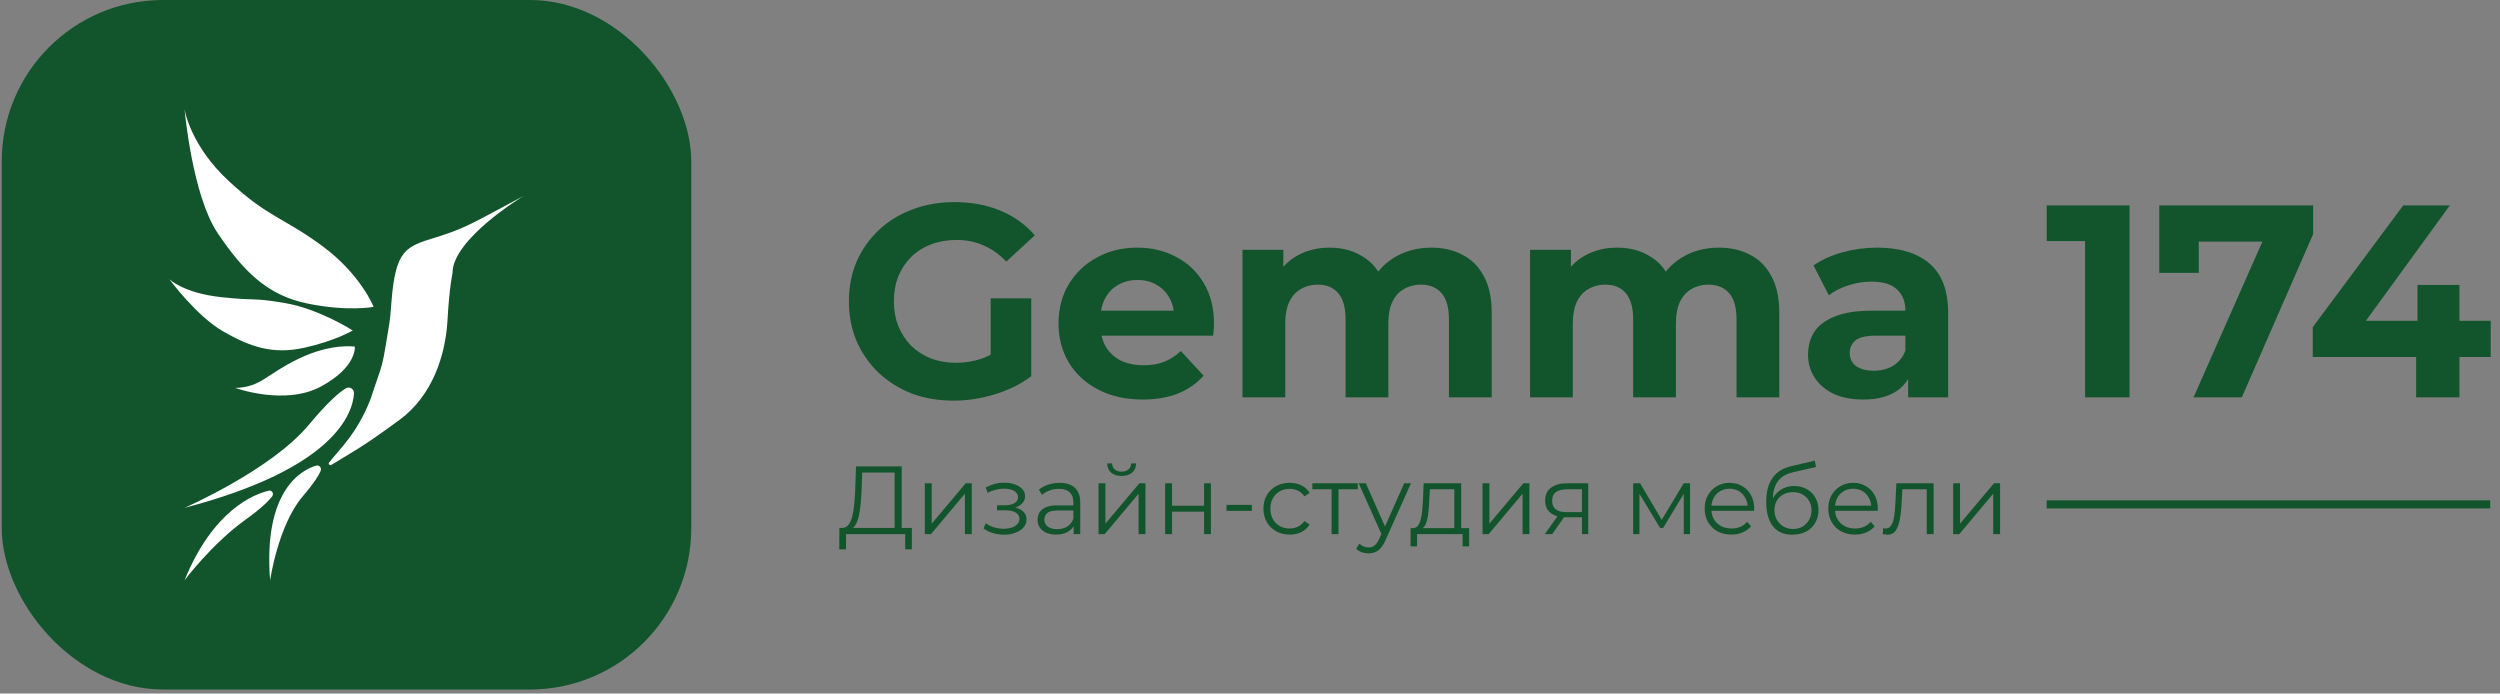 <svg width="310" height="86" viewBox="0 0 310 86" fill="none" xmlns="http://www.w3.org/2000/svg">
<rect x="0" y="0" width="310" height="86" fill="#808080" stroke="none"/>
<rect x="0.217" width="85.499" height="85.499" rx="20" fill="#12542C"/>
<path d="M54.008 29.444C50.321 30.578 49.064 30.955 48.55 37.304C48.487 38.11 48.409 39.31 48.29 40.028C47.586 44.454 47.478 44.917 47.126 45.995C46.931 46.595 45.938 49.517 45.926 49.541C44.277 53.743 42.177 55.605 40.811 57.352C40.671 57.534 40.88 57.772 41.072 57.656C43.522 56.145 44.911 55.484 49.581 52.033C53.601 49.059 55.234 44.094 55.483 39.797C55.732 35.45 56.109 33.904 56.109 33.904C56.046 29.639 64.935 24.29 64.935 24.29C58.566 27.69 57.695 28.31 54.007 29.445L54.008 29.444Z" fill="white"/>
<path d="M42.896 48.15C42.103 48.615 40.701 49.793 38.291 52.682C33.615 58.292 22.884 62.97 22.884 62.97C41.608 58.075 43.749 51.196 43.892 48.783C43.92 48.239 43.356 47.876 42.896 48.15ZM43.998 42.986C43.998 42.986 41.129 42.512 37.049 44.472C32.971 46.433 32.427 47.984 29.189 48.106C29.189 48.106 35.351 50.35 39.821 47.916C44.291 45.48 43.998 42.986 43.998 42.986ZM33.328 60.842C31.509 61.272 26.419 63.238 22.883 71.958C22.883 71.958 26.224 67.477 30.453 64.432C32.467 62.981 33.369 62.071 33.764 61.514C33.989 61.194 33.705 60.752 33.328 60.842ZM39.195 57.737C37.465 58.254 32.608 60.726 33.493 71.961C33.493 71.961 34.481 65.12 37.546 61.54C38.941 59.913 39.531 58.952 39.761 58.387C39.915 58.01 39.577 57.617 39.195 57.737ZM38.134 37.642C43.17 38.665 46.329 38.053 46.329 38.053C46.329 38.053 44.751 34.02 39.929 30.478C35.107 26.936 33.293 27.001 28.417 22.496C23.538 18.001 22.883 13.537 22.883 13.537C22.883 13.537 23.831 24.218 26.982 28.893C30.129 33.561 33.098 36.623 38.134 37.64V37.642ZM27.683 41.102C30.994 43.005 33.82 43.983 37.703 43.127C41.586 42.272 43.743 40.98 43.743 40.98C43.743 40.98 39.576 38.294 35.299 37.572C31.024 36.849 32.085 37.362 27.328 36.834C22.712 36.319 21 34.618 21 34.618C20.998 34.618 24.371 39.207 27.683 41.102Z" fill="white"/>
<path d="M118.253 49.678C116.372 49.678 114.638 49.383 113.051 48.794C111.487 48.181 110.116 47.32 108.937 46.209C107.781 45.099 106.875 43.795 106.217 42.3C105.583 40.803 105.265 39.16 105.265 37.37C105.265 35.579 105.583 33.935 106.217 32.44C106.875 30.944 107.793 29.64 108.971 28.529C110.15 27.419 111.533 26.569 113.119 25.98C114.706 25.367 116.451 25.061 118.355 25.061C120.463 25.061 122.356 25.413 124.033 26.116C125.733 26.818 127.161 27.838 128.317 29.175L124.781 32.44C123.92 31.533 122.979 30.864 121.959 30.433C120.939 29.98 119.829 29.753 118.627 29.753C117.471 29.753 116.417 29.935 115.465 30.297C114.513 30.66 113.686 31.181 112.983 31.861C112.303 32.541 111.771 33.346 111.385 34.276C111.023 35.205 110.841 36.236 110.841 37.37C110.841 38.48 111.023 39.5 111.385 40.429C111.771 41.359 112.303 42.175 112.983 42.877C113.686 43.557 114.502 44.079 115.431 44.441C116.383 44.804 117.426 44.986 118.559 44.986C119.647 44.986 120.701 44.816 121.721 44.475C122.764 44.113 123.773 43.512 124.747 42.673L127.875 46.651C126.583 47.626 125.076 48.374 123.353 48.895C121.653 49.417 119.953 49.678 118.253 49.678ZM122.843 45.938V36.995H127.875V46.651L122.843 45.938ZM141.696 49.541C139.611 49.541 137.775 49.133 136.188 48.318C134.624 47.502 133.411 46.391 132.55 44.986C131.689 43.557 131.258 41.937 131.258 40.123C131.258 38.288 131.677 36.667 132.516 35.261C133.377 33.834 134.545 32.723 136.018 31.93C137.491 31.113 139.157 30.706 141.016 30.706C142.807 30.706 144.416 31.091 145.844 31.861C147.295 32.609 148.439 33.697 149.278 35.126C150.117 36.531 150.536 38.219 150.536 40.191C150.536 40.395 150.525 40.633 150.502 40.906C150.479 41.155 150.457 41.393 150.434 41.62H135.576V38.526H147.646L145.606 39.444C145.606 38.492 145.413 37.664 145.028 36.962C144.643 36.259 144.11 35.715 143.43 35.33C142.75 34.922 141.957 34.718 141.05 34.718C140.143 34.718 139.339 34.922 138.636 35.33C137.956 35.715 137.423 36.27 137.038 36.995C136.653 37.698 136.46 38.537 136.46 39.511V40.328C136.46 41.325 136.675 42.209 137.106 42.98C137.559 43.727 138.183 44.306 138.976 44.714C139.792 45.099 140.744 45.291 141.832 45.291C142.807 45.291 143.657 45.144 144.382 44.849C145.13 44.555 145.81 44.113 146.422 43.523L149.244 46.584C148.405 47.535 147.351 48.272 146.082 48.794C144.813 49.292 143.351 49.541 141.696 49.541ZM177.493 30.706C178.944 30.706 180.224 31 181.335 31.59C182.468 32.156 183.352 33.04 183.987 34.242C184.644 35.42 184.973 36.939 184.973 38.797V49.27H179.669V39.614C179.669 38.14 179.363 37.052 178.751 36.349C178.139 35.647 177.278 35.295 176.167 35.295C175.396 35.295 174.705 35.477 174.093 35.84C173.481 36.179 173.005 36.701 172.665 37.404C172.325 38.106 172.155 39.002 172.155 40.09V49.27H166.851V39.614C166.851 38.14 166.545 37.052 165.933 36.349C165.344 35.647 164.494 35.295 163.383 35.295C162.612 35.295 161.921 35.477 161.309 35.84C160.697 36.179 160.221 36.701 159.881 37.404C159.541 38.106 159.371 39.002 159.371 40.09V49.27H154.067V30.977H159.133V35.975L158.181 34.514C158.816 33.267 159.711 32.326 160.867 31.692C162.046 31.034 163.383 30.706 164.879 30.706C166.556 30.706 168.018 31.136 169.265 31.997C170.534 32.836 171.373 34.128 171.781 35.873L169.911 35.364C170.523 33.935 171.498 32.802 172.835 31.963C174.195 31.125 175.748 30.706 177.493 30.706ZM213.153 30.706C214.604 30.706 215.885 31 216.995 31.59C218.129 32.156 219.013 33.04 219.647 34.242C220.305 35.42 220.633 36.939 220.633 38.797V49.27H215.329V39.614C215.329 38.14 215.023 37.052 214.411 36.349C213.799 35.647 212.938 35.295 211.827 35.295C211.057 35.295 210.365 35.477 209.753 35.84C209.141 36.179 208.665 36.701 208.325 37.404C207.985 38.106 207.815 39.002 207.815 40.09V49.27H202.511V39.614C202.511 38.14 202.205 37.052 201.593 36.349C201.004 35.647 200.154 35.295 199.043 35.295C198.273 35.295 197.581 35.477 196.969 35.84C196.357 36.179 195.881 36.701 195.541 37.404C195.201 38.106 195.031 39.002 195.031 40.09V49.27H189.727V30.977H194.793V35.975L193.841 34.514C194.476 33.267 195.371 32.326 196.527 31.692C197.706 31.034 199.043 30.706 200.539 30.706C202.217 30.706 203.679 31.136 204.925 31.997C206.195 32.836 207.033 34.128 207.441 35.873L205.571 35.364C206.183 33.935 207.158 32.802 208.495 31.963C209.855 31.125 211.408 30.706 213.153 30.706ZM236.607 49.27V45.7L236.267 44.917V38.526C236.267 37.392 235.916 36.508 235.213 35.873C234.533 35.239 233.479 34.922 232.051 34.922C231.077 34.922 230.113 35.08 229.161 35.398C228.232 35.692 227.439 36.1 226.781 36.621L224.877 32.916C225.875 32.213 227.076 31.669 228.481 31.284C229.887 30.898 231.315 30.706 232.765 30.706C235.553 30.706 237.718 31.363 239.259 32.678C240.801 33.992 241.571 36.044 241.571 38.831V49.27H236.607ZM231.031 49.541C229.603 49.541 228.379 49.303 227.359 48.828C226.339 48.329 225.557 47.66 225.013 46.822C224.469 45.983 224.197 45.042 224.197 43.999C224.197 42.911 224.458 41.959 224.979 41.144C225.523 40.328 226.373 39.693 227.529 39.239C228.685 38.764 230.193 38.526 232.051 38.526H236.913V41.62H232.629C231.383 41.62 230.521 41.824 230.045 42.231C229.592 42.639 229.365 43.15 229.365 43.761C229.365 44.441 229.626 44.986 230.147 45.394C230.691 45.779 231.428 45.971 232.357 45.971C233.241 45.971 234.035 45.767 234.737 45.359C235.44 44.929 235.95 44.306 236.267 43.489L237.083 45.938C236.698 47.116 235.995 48.011 234.975 48.623C233.955 49.236 232.641 49.541 231.031 49.541ZM258.551 49.27V27.509L260.931 29.89H253.791V25.47H264.059V49.27H258.551ZM272.001 49.27L281.589 27.578L283.017 29.957H270.199L272.647 27.373V33.834H267.751V25.47H286.825V29.04L277.985 49.27H272.001ZM286.781 44.272V40.566L298.001 25.47H303.781L292.799 40.566L290.113 39.783H308.847V44.272H286.781ZM299.599 49.27V44.272L299.769 39.783V35.33H304.971V49.27H299.599Z" fill="#12542C"/>
<path d="M110.935 65.809V58.597H106.915L106.843 60.638C106.819 61.27 106.779 61.877 106.723 62.462C106.675 63.038 106.595 63.557 106.483 64.022C106.379 64.478 106.235 64.85 106.051 65.138C105.875 65.425 105.643 65.594 105.355 65.641L104.383 65.462C104.703 65.478 104.967 65.362 105.175 65.114C105.391 64.865 105.555 64.517 105.667 64.07C105.787 63.621 105.875 63.097 105.931 62.498C105.987 61.898 106.027 61.249 106.051 60.553L106.147 57.83H111.811V65.809H110.935ZM104.071 68.114L104.083 65.462H113.071V68.114H112.243V66.23H104.911L104.899 68.114H104.071ZM114.679 66.23V59.929H115.531V64.933L119.743 59.929H120.499V66.23H119.647V61.214L115.447 66.23H114.679ZM124.504 66.302C124.048 66.302 123.596 66.237 123.148 66.109C122.7 65.981 122.304 65.785 121.96 65.522L122.236 64.885C122.54 65.109 122.892 65.281 123.292 65.401C123.692 65.513 124.088 65.57 124.48 65.57C124.872 65.561 125.212 65.505 125.5 65.401C125.788 65.297 126.012 65.153 126.172 64.969C126.332 64.785 126.412 64.578 126.412 64.346C126.412 64.01 126.26 63.749 125.956 63.566C125.652 63.373 125.236 63.278 124.708 63.278H123.628V62.654H124.648C124.96 62.654 125.236 62.614 125.476 62.533C125.716 62.453 125.9 62.337 126.028 62.185C126.164 62.033 126.232 61.853 126.232 61.645C126.232 61.422 126.152 61.23 125.992 61.069C125.84 60.91 125.628 60.789 125.356 60.709C125.084 60.63 124.776 60.59 124.432 60.59C124.12 60.597 123.796 60.645 123.46 60.733C123.124 60.813 122.792 60.938 122.464 61.105L122.224 60.446C122.592 60.254 122.956 60.109 123.316 60.014C123.684 59.91 124.052 59.858 124.42 59.858C124.924 59.842 125.376 59.901 125.776 60.038C126.184 60.173 126.508 60.37 126.748 60.626C126.988 60.873 127.108 61.173 127.108 61.526C127.108 61.837 127.012 62.109 126.82 62.342C126.628 62.574 126.372 62.754 126.052 62.882C125.732 63.01 125.368 63.074 124.96 63.074L124.996 62.846C125.716 62.846 126.276 62.986 126.676 63.266C127.084 63.545 127.288 63.925 127.288 64.406C127.288 64.781 127.164 65.114 126.916 65.401C126.668 65.681 126.332 65.901 125.908 66.061C125.492 66.222 125.024 66.302 124.504 66.302ZM133.134 66.23V64.838L133.098 64.609V62.282C133.098 61.745 132.946 61.334 132.642 61.045C132.346 60.758 131.902 60.614 131.31 60.614C130.902 60.614 130.514 60.681 130.146 60.818C129.778 60.953 129.466 61.133 129.21 61.358L128.826 60.721C129.146 60.45 129.53 60.242 129.978 60.097C130.426 59.946 130.898 59.87 131.394 59.87C132.21 59.87 132.838 60.074 133.278 60.481C133.726 60.882 133.95 61.493 133.95 62.318V66.23H133.134ZM130.962 66.29C130.49 66.29 130.078 66.213 129.726 66.061C129.382 65.901 129.118 65.686 128.934 65.413C128.75 65.133 128.658 64.814 128.658 64.454C128.658 64.126 128.734 63.83 128.886 63.566C129.046 63.294 129.302 63.078 129.654 62.917C130.014 62.749 130.494 62.666 131.094 62.666H133.266V63.301H131.118C130.51 63.301 130.086 63.41 129.846 63.626C129.614 63.842 129.498 64.109 129.498 64.43C129.498 64.79 129.638 65.078 129.918 65.293C130.198 65.51 130.59 65.618 131.094 65.618C131.574 65.618 131.986 65.51 132.33 65.293C132.682 65.07 132.938 64.749 133.098 64.334L133.29 64.921C133.13 65.338 132.85 65.669 132.45 65.918C132.058 66.165 131.562 66.29 130.962 66.29ZM136.218 66.23V59.929H137.07V64.933L141.282 59.929H142.038V66.23H141.186V61.214L136.986 66.23H136.218ZM139.074 59.017C138.546 59.017 138.118 58.886 137.79 58.621C137.47 58.349 137.302 57.962 137.286 57.458H137.898C137.906 57.778 138.018 58.029 138.234 58.214C138.45 58.398 138.73 58.489 139.074 58.489C139.418 58.489 139.698 58.398 139.914 58.214C140.138 58.029 140.254 57.778 140.262 57.458H140.874C140.866 57.962 140.698 58.349 140.37 58.621C140.042 58.886 139.61 59.017 139.074 59.017ZM144.48 66.23V59.929H145.332V62.714H149.304V59.929H150.156V66.23H149.304V63.446H145.332V66.23H144.48ZM152.085 63.349V62.605H155.229V63.349H152.085ZM159.916 66.29C159.292 66.29 158.732 66.153 158.236 65.882C157.748 65.602 157.364 65.222 157.084 64.742C156.804 64.254 156.664 63.697 156.664 63.074C156.664 62.441 156.804 61.886 157.084 61.406C157.364 60.925 157.748 60.55 158.236 60.278C158.732 60.005 159.292 59.87 159.916 59.87C160.452 59.87 160.936 59.974 161.368 60.181C161.8 60.389 162.14 60.702 162.388 61.117L161.752 61.55C161.536 61.23 161.268 60.993 160.948 60.842C160.628 60.69 160.28 60.614 159.904 60.614C159.456 60.614 159.052 60.718 158.692 60.925C158.332 61.126 158.048 61.41 157.84 61.778C157.632 62.145 157.528 62.578 157.528 63.074C157.528 63.569 157.632 64.001 157.84 64.37C158.048 64.737 158.332 65.025 158.692 65.234C159.052 65.433 159.456 65.534 159.904 65.534C160.28 65.534 160.628 65.457 160.948 65.305C161.268 65.153 161.536 64.921 161.752 64.609L162.388 65.041C162.14 65.45 161.8 65.761 161.368 65.978C160.936 66.186 160.452 66.29 159.916 66.29ZM165.121 66.23V60.446L165.337 60.673H162.733V59.929H168.361V60.673H165.757L165.973 60.446V66.23H165.121ZM169.701 68.618C169.405 68.618 169.121 68.57 168.849 68.474C168.585 68.377 168.357 68.234 168.165 68.041L168.561 67.406C168.721 67.558 168.893 67.674 169.077 67.754C169.269 67.841 169.481 67.885 169.713 67.885C169.993 67.885 170.233 67.805 170.433 67.645C170.641 67.493 170.837 67.222 171.021 66.829L171.429 65.906L171.525 65.773L174.117 59.929H174.957L171.801 66.986C171.625 67.394 171.429 67.718 171.213 67.957C171.005 68.198 170.777 68.365 170.529 68.462C170.281 68.566 170.005 68.618 169.701 68.618ZM171.381 66.409L168.477 59.929H169.365L171.933 65.713L171.381 66.409ZM180.335 65.822V60.673H177.299L177.227 62.078C177.211 62.502 177.183 62.917 177.143 63.325C177.111 63.733 177.051 64.109 176.963 64.454C176.883 64.79 176.767 65.066 176.615 65.281C176.463 65.49 176.267 65.609 176.027 65.641L175.175 65.486C175.423 65.493 175.627 65.406 175.787 65.222C175.947 65.029 176.071 64.769 176.159 64.442C176.247 64.114 176.311 63.742 176.351 63.325C176.391 62.901 176.423 62.469 176.447 62.029L176.531 59.929H181.187V65.822H180.335ZM174.911 67.754V65.486H182.171V67.754H181.367V66.23H175.715V67.754H174.911ZM183.831 66.23V59.929H184.683V64.933L188.895 59.929H189.651V66.23H188.799V61.214L184.599 66.23H183.831ZM196.161 66.23V63.962L196.317 64.141H194.181C193.373 64.141 192.741 63.965 192.285 63.614C191.829 63.261 191.601 62.749 191.601 62.078C191.601 61.358 191.845 60.822 192.333 60.469C192.821 60.109 193.473 59.929 194.289 59.929H196.941V66.23H196.161ZM191.553 66.23L193.281 63.806H194.169L192.477 66.23H191.553ZM196.161 63.709V60.422L196.317 60.673H194.313C193.729 60.673 193.273 60.785 192.945 61.01C192.625 61.233 192.465 61.597 192.465 62.102C192.465 63.038 193.061 63.505 194.253 63.505H196.317L196.161 63.709ZM202.511 66.23V59.929H203.375L206.231 64.766H205.871L208.775 59.929H209.567V66.23H208.787V60.901L208.943 60.974L206.231 65.462H205.847L203.111 60.925L203.291 60.889V66.23H202.511ZM214.691 66.29C214.035 66.29 213.459 66.153 212.963 65.882C212.467 65.602 212.079 65.222 211.799 64.742C211.519 64.254 211.379 63.697 211.379 63.074C211.379 62.45 211.511 61.898 211.775 61.417C212.047 60.938 212.415 60.562 212.879 60.289C213.351 60.01 213.879 59.87 214.463 59.87C215.055 59.87 215.579 60.005 216.035 60.278C216.499 60.541 216.863 60.917 217.127 61.406C217.391 61.886 217.523 62.441 217.523 63.074C217.523 63.114 217.519 63.157 217.511 63.206C217.511 63.245 217.511 63.289 217.511 63.337H212.027V62.702H217.055L216.719 62.953C216.719 62.498 216.619 62.093 216.419 61.742C216.227 61.382 215.963 61.102 215.627 60.901C215.291 60.702 214.903 60.602 214.463 60.602C214.031 60.602 213.643 60.702 213.299 60.901C212.955 61.102 212.687 61.382 212.495 61.742C212.303 62.102 212.207 62.514 212.207 62.977V63.109C212.207 63.59 212.311 64.013 212.519 64.382C212.735 64.742 213.031 65.025 213.407 65.234C213.791 65.433 214.227 65.534 214.715 65.534C215.099 65.534 215.455 65.466 215.783 65.329C216.119 65.194 216.407 64.986 216.647 64.706L217.127 65.257C216.847 65.594 216.495 65.85 216.071 66.025C215.655 66.201 215.195 66.29 214.691 66.29ZM222.241 66.302C221.729 66.302 221.273 66.218 220.873 66.049C220.481 65.882 220.145 65.626 219.865 65.281C219.585 64.938 219.373 64.513 219.229 64.01C219.085 63.498 219.013 62.906 219.013 62.233C219.013 61.633 219.069 61.109 219.181 60.661C219.293 60.206 219.449 59.813 219.649 59.486C219.849 59.157 220.081 58.882 220.345 58.657C220.617 58.425 220.909 58.242 221.221 58.105C221.541 57.962 221.869 57.853 222.205 57.782L225.037 57.121L225.181 57.913L222.517 58.514C222.349 58.553 222.145 58.609 221.905 58.681C221.673 58.754 221.433 58.861 221.185 59.005C220.945 59.15 220.721 59.349 220.513 59.605C220.305 59.861 220.137 60.194 220.009 60.602C219.889 61.002 219.829 61.502 219.829 62.102C219.829 62.23 219.833 62.334 219.841 62.413C219.849 62.486 219.857 62.566 219.865 62.654C219.881 62.733 219.893 62.853 219.901 63.014L219.529 62.702C219.617 62.214 219.797 61.789 220.069 61.429C220.341 61.062 220.681 60.778 221.089 60.578C221.505 60.37 221.965 60.266 222.469 60.266C223.053 60.266 223.573 60.394 224.029 60.65C224.485 60.898 224.841 61.245 225.097 61.694C225.361 62.142 225.493 62.661 225.493 63.254C225.493 63.837 225.357 64.362 225.085 64.826C224.821 65.29 224.445 65.653 223.957 65.918C223.469 66.174 222.897 66.302 222.241 66.302ZM222.337 65.594C222.785 65.594 223.181 65.493 223.525 65.293C223.869 65.085 224.137 64.805 224.329 64.454C224.529 64.102 224.629 63.706 224.629 63.266C224.629 62.834 224.529 62.45 224.329 62.114C224.137 61.778 223.869 61.514 223.525 61.322C223.181 61.121 222.781 61.022 222.325 61.022C221.877 61.022 221.481 61.117 221.137 61.309C220.793 61.493 220.521 61.754 220.321 62.09C220.129 62.425 220.033 62.813 220.033 63.254C220.033 63.694 220.129 64.09 220.321 64.442C220.521 64.793 220.793 65.073 221.137 65.281C221.489 65.49 221.889 65.594 222.337 65.594ZM230.019 66.29C229.363 66.29 228.787 66.153 228.291 65.882C227.795 65.602 227.407 65.222 227.127 64.742C226.847 64.254 226.707 63.697 226.707 63.074C226.707 62.45 226.839 61.898 227.103 61.417C227.375 60.938 227.743 60.562 228.207 60.289C228.679 60.01 229.207 59.87 229.791 59.87C230.383 59.87 230.907 60.005 231.363 60.278C231.827 60.541 232.191 60.917 232.455 61.406C232.719 61.886 232.851 62.441 232.851 63.074C232.851 63.114 232.847 63.157 232.839 63.206C232.839 63.245 232.839 63.289 232.839 63.337H227.355V62.702H232.383L232.047 62.953C232.047 62.498 231.947 62.093 231.747 61.742C231.555 61.382 231.291 61.102 230.955 60.901C230.619 60.702 230.231 60.602 229.791 60.602C229.359 60.602 228.971 60.702 228.627 60.901C228.283 61.102 228.015 61.382 227.823 61.742C227.631 62.102 227.535 62.514 227.535 62.977V63.109C227.535 63.59 227.639 64.013 227.847 64.382C228.063 64.742 228.359 65.025 228.735 65.234C229.119 65.433 229.555 65.534 230.043 65.534C230.427 65.534 230.783 65.466 231.111 65.329C231.447 65.194 231.735 64.986 231.975 64.706L232.455 65.257C232.175 65.594 231.823 65.85 231.399 66.025C230.983 66.201 230.523 66.29 230.019 66.29ZM233.456 66.218L233.516 65.486C233.572 65.493 233.624 65.505 233.672 65.522C233.728 65.529 233.776 65.534 233.816 65.534C234.072 65.534 234.276 65.438 234.428 65.246C234.588 65.053 234.708 64.797 234.788 64.478C234.868 64.157 234.924 63.797 234.956 63.398C234.988 62.989 235.016 62.581 235.04 62.173L235.148 59.929H239.768V66.23H238.916V60.422L239.132 60.673H235.7L235.904 60.41L235.808 62.233C235.784 62.778 235.74 63.297 235.676 63.794C235.62 64.29 235.528 64.725 235.4 65.102C235.28 65.478 235.112 65.773 234.896 65.99C234.68 66.198 234.404 66.302 234.068 66.302C233.972 66.302 233.872 66.293 233.768 66.278C233.672 66.261 233.568 66.242 233.456 66.218ZM242.191 66.23V59.929H243.043V64.933L247.255 59.929H248.011V66.23H247.159V61.214L242.959 66.23H242.191Z" fill="#12542C"/>
<line x1="253.785" y1="62.543" x2="308.785" y2="62.543" stroke="#12542C"/>
</svg>

